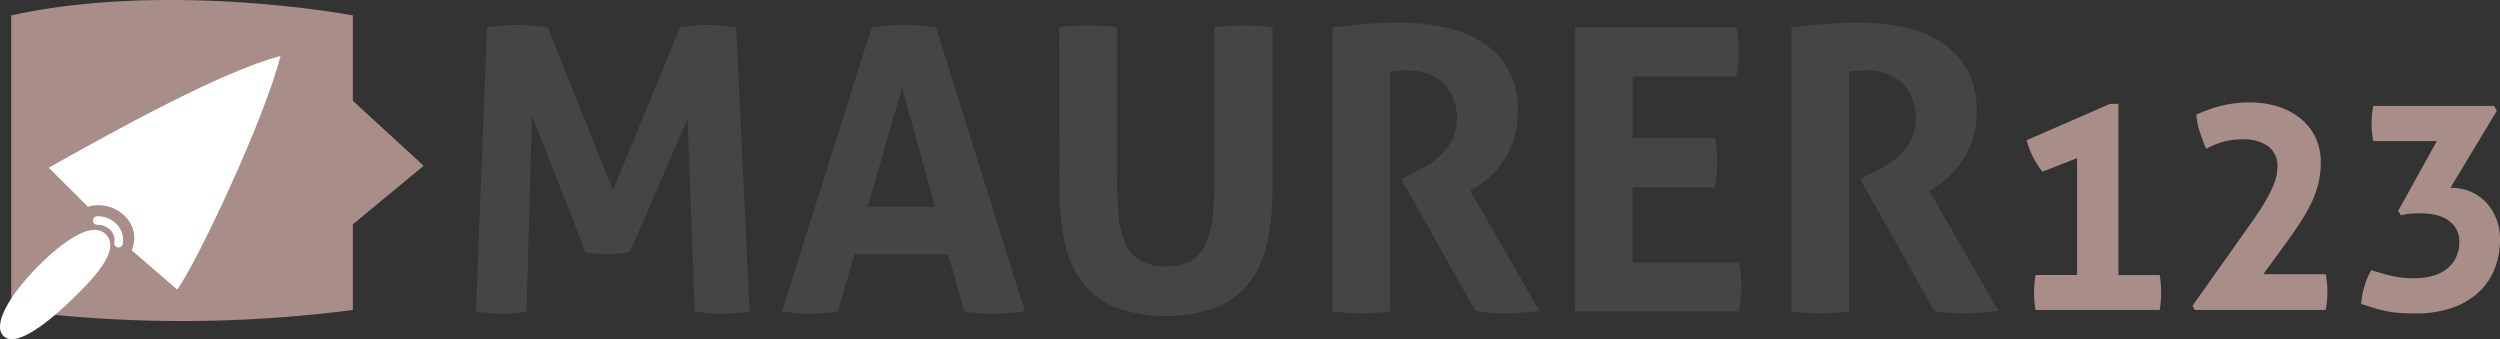 <svg xmlns="http://www.w3.org/2000/svg" width="251.916" height="34.181" viewBox="0 0 251.916 34.181"><rect x="0" y="0" width="251.916" height="34.181" fill="#333333" stroke="none"/><defs><style>.a{fill:#a88d88;}.b{fill:#464545;}.c,.d{fill:#fff;}.c{fill-rule:evenodd;}</style></defs><g transform="translate(-78.67 -1134.328)"><path class="a" d="M114.224,1135.881v8.6l7.138,6.552-7.138,5.9v8.628a133.414,133.414,0,0,1-34.422,0v-29.681C95.711,1132.386,114.224,1135.881,114.224,1135.881Z"/><path class="b" d="M127.744,1137.089a20.679,20.679,0,0,1,3.064-.239,19.658,19.658,0,0,1,3.064.239l6.566,16.4,6.766-16.4a14.517,14.517,0,0,1,2.746-.239,17.2,17.2,0,0,1,2.9.239l1.353,28.614a18.425,18.425,0,0,1-2.865.239,14.879,14.879,0,0,1-2.666-.239l-.716-19.422-5.811,13.453c-.372.053-.756.1-1.154.139s-.8.059-1.194.059q-.518,0-1.035-.039a8.127,8.127,0,0,1-1.075-.159L132.28,1146l-.557,19.7a13.4,13.4,0,0,1-2.467.239,15.106,15.106,0,0,1-2.627-.239Z"/><path class="b" d="M166.505,1137.089q.835-.12,1.592-.178c.5-.041,1.061-.061,1.671-.061q.8,0,1.552.061t1.671.178l8.956,28.614a22.023,22.023,0,0,1-3.185.239,17.889,17.889,0,0,1-2.944-.239l-1.592-5.731h-9.472l-1.632,5.731a16.722,16.722,0,0,1-2.746.239,17.649,17.649,0,0,1-2.905-.239Zm6.368,18.068-3.3-12.018-3.462,12.018Z"/><path class="b" d="M185.408,1137.089a14.393,14.393,0,0,1,1.473-.159c.477-.026.968-.041,1.472-.041.451,0,.916.015,1.393.041a14.393,14.393,0,0,1,1.473.159v14.845a41.306,41.306,0,0,0,.179,4.157,8.854,8.854,0,0,0,.716,2.866,3.59,3.59,0,0,0,1.512,1.672,5.217,5.217,0,0,0,2.528.538,5.1,5.1,0,0,0,2.507-.538,3.629,3.629,0,0,0,1.493-1.672,8.88,8.88,0,0,0,.716-2.866,41.3,41.3,0,0,0,.179-4.157v-14.845q.795-.12,1.512-.159c.478-.026.942-.041,1.393-.041.478,0,.961.015,1.452.041a14.383,14.383,0,0,1,1.493.159v16.078a27.315,27.315,0,0,1-.478,5.313,10.416,10.416,0,0,1-1.711,4.12,8.078,8.078,0,0,1-3.3,2.646,15.241,15.241,0,0,1-10.507,0,8.068,8.068,0,0,1-3.3-2.646,10.4,10.4,0,0,1-1.712-4.12,27.392,27.392,0,0,1-.478-5.313Z"/><path class="b" d="M212.947,1137.089q1.75-.2,3.283-.339t3.4-.138a23.568,23.568,0,0,1,4.318.4,11.67,11.67,0,0,1,3.84,1.413,7.955,7.955,0,0,1,2.766,2.746,8.338,8.338,0,0,1,1.055,4.4,8.99,8.99,0,0,1-.4,2.8,8.52,8.52,0,0,1-1.014,2.129,8.751,8.751,0,0,1-1.333,1.572,9.464,9.464,0,0,1-1.353,1.054l-.677.438,6.964,12.1q-.8.078-1.671.159t-1.791.078a18.638,18.638,0,0,1-2.985-.237l-7.482-13.292.956-.479q.557-.277,1.353-.716a8.326,8.326,0,0,0,1.532-1.094,6.014,6.014,0,0,0,1.254-1.592,5.27,5.27,0,0,0-.916-5.89,5.652,5.652,0,0,0-3.7-1.174,9.573,9.573,0,0,0-1.592.12V1165.7q-.717.079-1.432.139t-1.393.059q-.678,0-1.433-.039t-1.552-.159Z"/><path class="b" d="M237.382,1137.089h16.237a12.28,12.28,0,0,1,.239,2.428,12.7,12.7,0,0,1-.239,2.507H243.192v6.208h8.278a13.315,13.315,0,0,1,.239,2.467,13.079,13.079,0,0,1-.239,2.507h-8.278v7.563H253.9a12.351,12.351,0,0,1,.239,2.427,12.778,12.778,0,0,1-.239,2.507H237.382Z"/><path class="b" d="M259.19,1137.089q1.752-.2,3.284-.339t3.4-.138a23.568,23.568,0,0,1,4.318.4,11.67,11.67,0,0,1,3.84,1.413,7.964,7.964,0,0,1,2.766,2.746,8.338,8.338,0,0,1,1.055,4.4,8.991,8.991,0,0,1-.4,2.8,8.521,8.521,0,0,1-1.015,2.129,8.746,8.746,0,0,1-1.332,1.572,9.413,9.413,0,0,1-1.354,1.054l-.676.438,6.964,12.1q-.8.078-1.671.159t-1.791.078a18.629,18.629,0,0,1-2.985-.237l-7.482-13.292.956-.479q.555-.277,1.352-.716a8.332,8.332,0,0,0,1.533-1.094,6.053,6.053,0,0,0,1.254-1.592,5.27,5.27,0,0,0-.916-5.89,5.654,5.654,0,0,0-3.7-1.174,9.564,9.564,0,0,0-1.592.12V1165.7q-.717.079-1.433.139c-.478.04-.941.059-1.392.059s-.93-.013-1.433-.039-1.021-.079-1.553-.159Z"/><path class="a" d="M287.973,1162.042v-11.78l-3.49,1.367c-.194-.252-.374-.5-.538-.756a7.634,7.634,0,0,1-.451-.785,9.719,9.719,0,0,1-.611-1.63l8.407-3.665h.843v17.249h4.159a8.471,8.471,0,0,1,.116.917c.02.282.03.557.03.829,0,.31-.01.6-.03.872a8.45,8.45,0,0,1-.116.9H283.784a8.7,8.7,0,0,1-.115-.9c-.02-.272-.03-.562-.03-.872,0-.272.01-.547.03-.829a8.721,8.721,0,0,1,.115-.917Z"/><path class="a" d="M299.608,1165.126l4.6-6.487q.843-1.193,1.57-2.225t1.251-1.949a12.063,12.063,0,0,0,.83-1.731,4.549,4.549,0,0,0,.3-1.6,2.44,2.44,0,0,0-.917-2.049,4.153,4.153,0,0,0-2.6-.713,7.059,7.059,0,0,0-2.065.275,7.631,7.631,0,0,0-1.6.684q-.35-.845-.64-1.715a6.979,6.979,0,0,1-.349-1.746q.669-.291,1.28-.51c.407-.144.824-.271,1.251-.377a11.121,11.121,0,0,1,1.338-.248,12.329,12.329,0,0,1,1.541-.087,9.255,9.255,0,0,1,2.778.407,7,7,0,0,1,2.269,1.179,5.421,5.421,0,0,1,1.527,1.905,5.838,5.838,0,0,1,.553,2.588,8.773,8.773,0,0,1-.248,2.109,9.944,9.944,0,0,1-.727,1.993,18.083,18.083,0,0,1-1.178,2.051q-.7,1.062-1.6,2.284l-2.036,2.791h6.283a8.984,8.984,0,0,1,.175,1.774,9.277,9.277,0,0,1-.175,1.833h-13.2Z"/><path class="a" d="M320.319,1155.585l3.9-7.04h-6.4a8.893,8.893,0,0,1-.174-1.744,9.2,9.2,0,0,1,.174-1.8h12.159l.291.493-4.683,7.768h.116a4.7,4.7,0,0,1,3.592,1.585,5.065,5.065,0,0,1,.96,1.642,5.561,5.561,0,0,1,.334,1.891,7.868,7.868,0,0,1-.639,3.274,6.541,6.541,0,0,1-1.775,2.355,7.7,7.7,0,0,1-2.676,1.425,11.2,11.2,0,0,1-3.345.48c-.581,0-1.1-.014-1.556-.044a10.857,10.857,0,0,1-1.309-.159,12.7,12.7,0,0,1-1.265-.307q-.641-.186-1.426-.45a7.864,7.864,0,0,1,.335-1.8,7.621,7.621,0,0,1,.683-1.6q1.105.35,2.081.582a9.706,9.706,0,0,0,2.254.233,6.873,6.873,0,0,0,1.76-.218,4.178,4.178,0,0,0,1.439-.669,3.3,3.3,0,0,0,.975-1.149,3.621,3.621,0,0,0,.363-1.687,2.438,2.438,0,0,0-.32-1.266,2.747,2.747,0,0,0-.843-.887,3.676,3.676,0,0,0-1.222-.508,6.527,6.527,0,0,0-1.454-.16c-.33,0-.67.009-1.018.029a4.492,4.492,0,0,0-1.018.174Z"/><path class="c" d="M96.519,1163.5l-4.578-3.948c1.165-2.8-1.808-5.207-4.4-4.385l-3.963-3.94c6.561-3.676,17.376-9.693,23.357-11.258C105.3,1146.443,98.38,1161.07,96.519,1163.5Z"/><path class="c" d="M79.076,1168.235c-1.3-1.165.8-4.2,2.413-6,1.842-2.062,5.98-5.992,7.779-4.357s-1.526,4.865-3.477,6.751C83.766,1166.585,80.379,1169.4,79.076,1168.235Z"/><path class="d" d="M88.075,1156.743a.44.44,0,0,1-.04-.174.431.431,0,0,1,.418-.448,2.624,2.624,0,0,1,2.065.9,2.251,2.251,0,0,1,.52,1.909.435.435,0,0,1-.854-.161,1.38,1.38,0,0,0-.327-1.181,1.742,1.742,0,0,0-1.375-.6A.435.435,0,0,1,88.075,1156.743Z"/></g></svg>